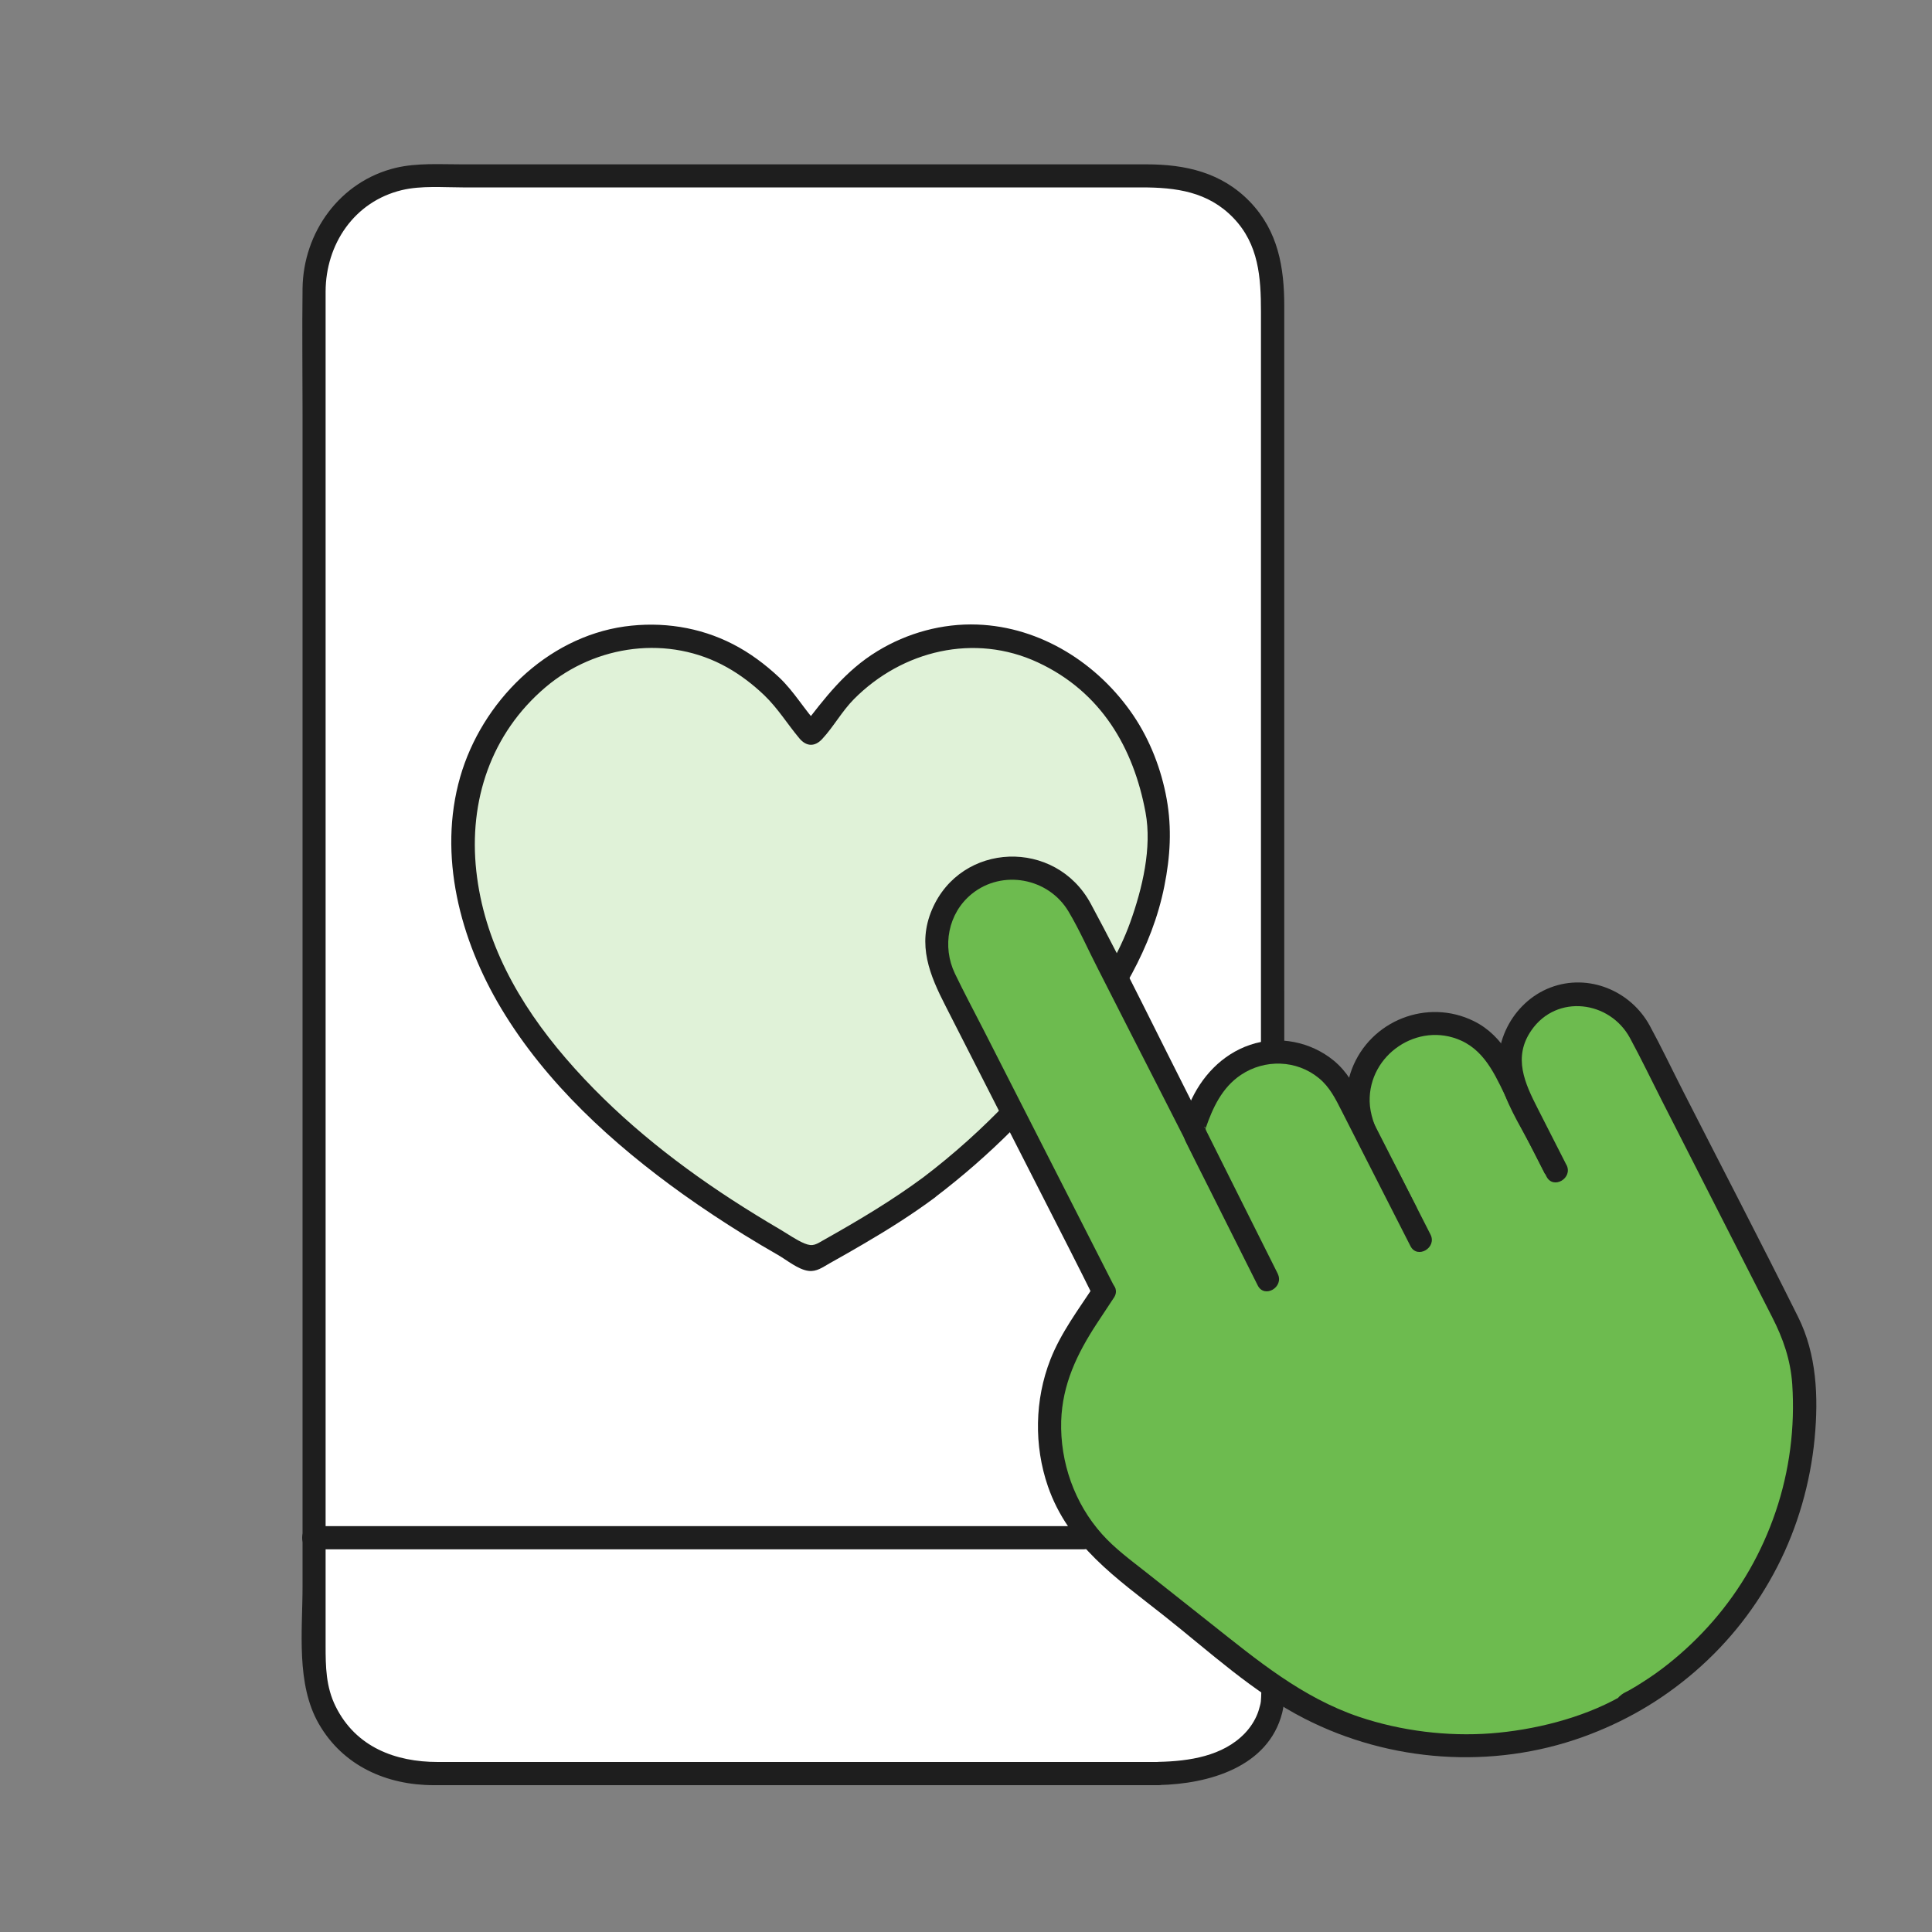 <?xml version="1.0" encoding="UTF-8"?>
<svg id="Layer_1" data-name="Layer 1" xmlns="http://www.w3.org/2000/svg" viewBox="0 0 150 150">
  <rect x="0" y="0" width="150" height="150" fill="#808080" stroke="none"/>
  <defs>
    <style>
      .cls-1 {
        fill: #6dbb4f;
      }

      .cls-1, .cls-2, .cls-3, .cls-4 {
        stroke-width: 0px;
      }

      .cls-2 {
        fill: #e0f2d8;
      }

      .cls-3 {
        fill: #fff;
      }

      .cls-4 {
        fill: #1e1e1e;
      }
    </style>
  </defs>
  <path class="cls-4" d="M55.4,23.9h12.4c1.16,0,1.16-1.8,0-1.8h-12.4c-1.16,0-1.16,1.8,0,1.8h0Z"/>
  <g>
    <path class="cls-3" d="M89.98,137.7h-56.99c-4.75,0-8.6-3.85-8.6-8.6V22.26c0-4.75,3.85-8.6,8.6-8.6h57.23c4.75,0,8.6,3.85,8.6,8.6v109.74s-.15,5.62-8.83,5.7Z"/>
    <path class="cls-4" d="M89.98,136.8h-12.82c-8.42,0-16.84,0-25.26,0h-17.91c-3.29,0-6.35-1.15-7.92-4.29-.77-1.54-.79-3.11-.79-4.75V26.29c0-1.22,0-2.43,0-3.65.01-3.68,2.22-6.99,5.92-7.88,1.51-.36,3.21-.21,4.75-.21h52.69c2.65,0,5.15.32,7.12,2.37s2.14,4.62,2.14,7.29v105.06c0,.94.07,1.92-.01,2.86,0-.1,0,.09-.06.28-.06.21-.11.42-.19.62-.22.57-.57,1.1-.99,1.54-1.7,1.78-4.34,2.17-6.68,2.22-1.16.02-1.16,1.82,0,1.8,3.85-.08,8.5-1.38,9.58-5.61.24-.94.16-1.93.16-2.89V23.77c0-3-.47-5.83-2.67-8.11s-5.02-2.9-8.02-2.9h-32.02c-7.05,0-14.11,0-21.16,0-1.69,0-3.46-.12-5.11.27-4.34,1.04-7.19,5.01-7.24,9.38-.04,3.27,0,6.54,0,9.81v90.93c0,3.46-.52,7.6,1.27,10.7,1.88,3.26,5.27,4.75,8.91,4.75h56.31c1.16,0,1.16-1.8,0-1.8Z"/>
  </g>
  <path class="cls-4" d="M24.33,120.29h59.78c1.16,0,1.16-1.8,0-1.8H24.33c-1.16,0-1.16,1.8,0,1.8h0Z"/>
  <g>
    <path class="cls-2" d="M72.12,92.19c-2.23,1.68-4.66,3.1-7.09,4.5-.6.35-1.21.68-1.82,1.02-.15.09-.27.11-.44.02-6.42-3.54-12.47-7.59-17.61-12.89-3.08-3.18-5.69-6.71-7.42-10.82-1.14-2.7-1.79-5.51-1.81-9.02.08-4.39,1.74-8.68,5.48-12.03,2.71-2.43,5.91-3.69,9.56-3.59,4.14.12,7.46,2.07,10.18,5.19.59.68,1.11,1.43,1.61,2.19.19.29.27.22.45-.06,1.45-2.23,3.23-4.13,5.53-5.49,4.8-2.83,10.66-2.38,15.16,1.22,3.46,2.76,5.38,6.42,5.95,10.78.12.08.15.61.12,1.52-.13,4.01-1.31,7.92-3.39,11.35-2.71,4.46-7.37,10.76-14.47,16.1Z"/>
    <path class="cls-4" d="M71.67,91.42c-2.42,1.79-5.01,3.33-7.64,4.81-.66.37-.89.59-1.57.31-.65-.27-1.3-.74-1.9-1.09-1.26-.74-2.5-1.5-3.73-2.3-4.74-3.08-9.2-6.68-12.9-10.98s-6.35-9.09-6.95-14.54,1.14-10.68,5.37-14.27c3.91-3.32,9.58-4.09,14.11-1.54,1.05.59,2.01,1.33,2.88,2.16,1.06,1.02,1.79,2.23,2.72,3.34.55.66,1.21.67,1.78.05.89-.96,1.52-2.14,2.46-3.09,3.75-3.78,9.36-5.14,14.28-2.85s7.43,6.64,8.36,11.65c.51,2.74-.25,5.91-1.19,8.53-.88,2.45-2.26,4.66-3.73,6.8-3.4,4.95-7.57,9.38-12.35,13.01-.91.69-.01,2.26.91,1.55,4.28-3.25,8.05-7.04,11.3-11.31,2.94-3.86,5.56-8.03,6.52-12.86.46-2.29.59-4.49.18-6.77s-1.28-4.55-2.59-6.49c-2.73-4.03-7.19-6.87-12.11-7.05-2.72-.1-5.44.65-7.75,2.06-2.5,1.52-4.09,3.64-5.84,5.91l.54-.41-.14.03.88.23c-1.11-1.19-1.89-2.6-3.09-3.73-1.07-1-2.27-1.9-3.58-2.57-2.59-1.33-5.53-1.77-8.41-1.37-6.09.86-11.09,5.88-12.76,11.68-1.75,6.09,0,12.66,3.18,17.97,3.48,5.81,8.66,10.53,14.13,14.44,1.54,1.1,3.12,2.14,4.73,3.14.87.54,1.75,1.06,2.64,1.57.68.39,1.56,1.13,2.36,1.23.63.08,1.1-.28,1.63-.58.91-.51,1.81-1.02,2.71-1.55,1.88-1.1,3.72-2.26,5.47-3.56.92-.68.02-2.25-.91-1.55Z"/>
  </g>
  <g>
    <g>
      <path class="cls-1" d="M92.11,112.86l-18.77-36.86c-1.49-2.92-.32-6.5,2.61-7.98h0c2.91-1.47,6.47-.31,7.95,2.6l15.55,30.52"/>
      <path class="cls-4" d="M92.89,112.4c-5.5-10.8-11.01-21.61-16.51-32.41-.75-1.47-1.53-2.92-2.24-4.4-1.01-2.11-.54-4.68,1.3-6.18,2.37-1.93,5.97-1.25,7.52,1.36.86,1.44,1.54,3.01,2.31,4.5,1.65,3.24,3.3,6.49,4.96,9.73,2.82,5.53,5.63,11.06,8.45,16.59.53,1.03,2.08.12,1.55-.91-2.55-5.01-5.11-10.02-7.66-15.04s-5.14-10.38-7.88-15.47-10.08-4.82-12.33.45c-1.17,2.74-.17,5.1,1.06,7.5,3.2,6.29,6.41,12.58,9.61,18.86,2.72,5.33,5.26,10.8,8.17,16.03.05.09.1.19.15.29.53,1.03,2.08.12,1.55-.91h0Z"/>
    </g>
    <g>
      <path class="cls-1" d="M110.28,96.29l-4.19-8.22c-1.49-2.92-.32-6.49,2.6-7.97h0c2.92-1.48,6.48-.32,7.96,2.59l4.19,8.22"/>
      <path class="cls-4" d="M111.05,95.83c-.82-1.61-1.64-3.22-2.46-4.82s-2.2-3.58-2.25-5.48c-.09-3.64,3.75-6.25,7.1-4.74,2.03.92,2.8,3.06,3.74,4.92l2.88,5.65c.53,1.03,2.08.12,1.55-.91l-2.78-5.45c-1.12-2.19-2.05-4.56-4.4-5.72-3.62-1.79-8.03-.05-9.47,3.72-.69,1.81-.5,3.8.34,5.52.31.62.63,1.24.95,1.86l3.24,6.36c.53,1.03,2.08.12,1.55-.91h0Z"/>
    </g>
    <g>
      <path class="cls-1" d="M120.84,90.91l-3.04-5.98c-1.34-2.63-.29-5.84,2.34-7.18h0c2.62-1.33,5.83-.29,7.17,2.33l3.04,5.98,8.5,16.69c.6,1.18.98,2.47,1.11,3.79h0c1.09,10.82-4.57,21.2-14.26,26.14h0c-9.39,4.78-20.73,3.51-28.83-3.23l-10.26-8.11c-5.61-4.44-6.79-12.49-2.68-18.35l1.78-2.71"/>
      <path class="cls-4" d="M121.62,90.45l-2.22-4.36c-1.01-1.98-1.96-4-.5-6.1,1.97-2.84,6.08-2.3,7.65.6.85,1.57,1.63,3.19,2.44,4.79,2.87,5.63,5.73,11.25,8.6,16.88.85,1.66,1.43,3.32,1.56,5.22.22,3.35-.21,6.71-1.29,9.89s-2.71,6.01-4.85,8.48c-1.06,1.22-2.23,2.34-3.49,3.34-.65.52-1.33,1-2.03,1.44-.31.2-.62.39-.94.57-.2.12-.46.22-.64.36-.04.03-.43.35-.2.22-2.92,1.63-6.65,2.55-9.98,2.8s-6.94-.18-10.23-1.29c-4.42-1.5-7.89-4.39-11.49-7.24l-5.04-3.99c-1.18-.93-2.4-1.82-3.41-2.95-2.14-2.39-3.26-5.58-3.17-8.78.09-2.85,1.23-5.22,2.76-7.56l1.34-2.03c.64-.97-.92-1.87-1.55-.91-1.22,1.85-2.58,3.66-3.39,5.73-1.22,3.12-1.28,6.68-.19,9.84,1.59,4.6,5.34,7.14,8.97,10.01s6.97,5.99,10.95,8.02c6.64,3.4,14.58,3.96,21.61,1.43,3.16-1.14,6.05-2.78,8.73-5.1s4.79-5.05,6.37-8.12,2.57-6.51,2.9-9.99c.3-3.19.16-6.51-1.29-9.41-2.92-5.87-5.95-11.68-8.93-17.53-.86-1.69-1.68-3.41-2.58-5.07-1.48-2.72-4.76-4.09-7.71-2.97s-4.77,4.56-3.77,7.69c.57,1.8,1.69,3.51,2.54,5.18l.92,1.81c.53,1.03,2.08.12,1.55-.91h0Z"/>
    </g>
    <g>
      <path class="cls-1" d="M98.42,99.34l-5.7-11.4c-.19-.59.88-4.15,3.8-5.63h0c2.92-1.48,6.48-.32,7.96,2.6l5.8,11.39"/>
      <path class="cls-4" d="M99.2,98.88c-.99-1.98-1.98-3.96-2.97-5.93l-1.97-3.94-.6-1.2c-.04-.08-.07-.21-.13-.27,0,0-.03-.05-.03-.05.19-.08-.06.61.11.1.52-1.51,1.24-3.14,2.74-4.14,1.84-1.23,4.31-1.17,6.04.25.85.69,1.3,1.62,1.78,2.56l1.81,3.56c1.18,2.31,2.35,4.62,3.53,6.93.53,1.03,2.08.12,1.55-.91-1.12-2.21-2.25-4.41-3.37-6.62l-1.97-3.86c-.57-1.12-1.16-2.18-2.15-3-1.79-1.48-4.3-1.99-6.51-1.24s-3.81,2.5-4.7,4.57c-.43.98-.77,1.99-.28,2.99.54,1.1,1.09,2.19,1.64,3.28,1.31,2.61,2.62,5.23,3.93,7.84.52,1.04,2.07.13,1.55-.91h0Z"/>
    </g>
  </g>
</svg>